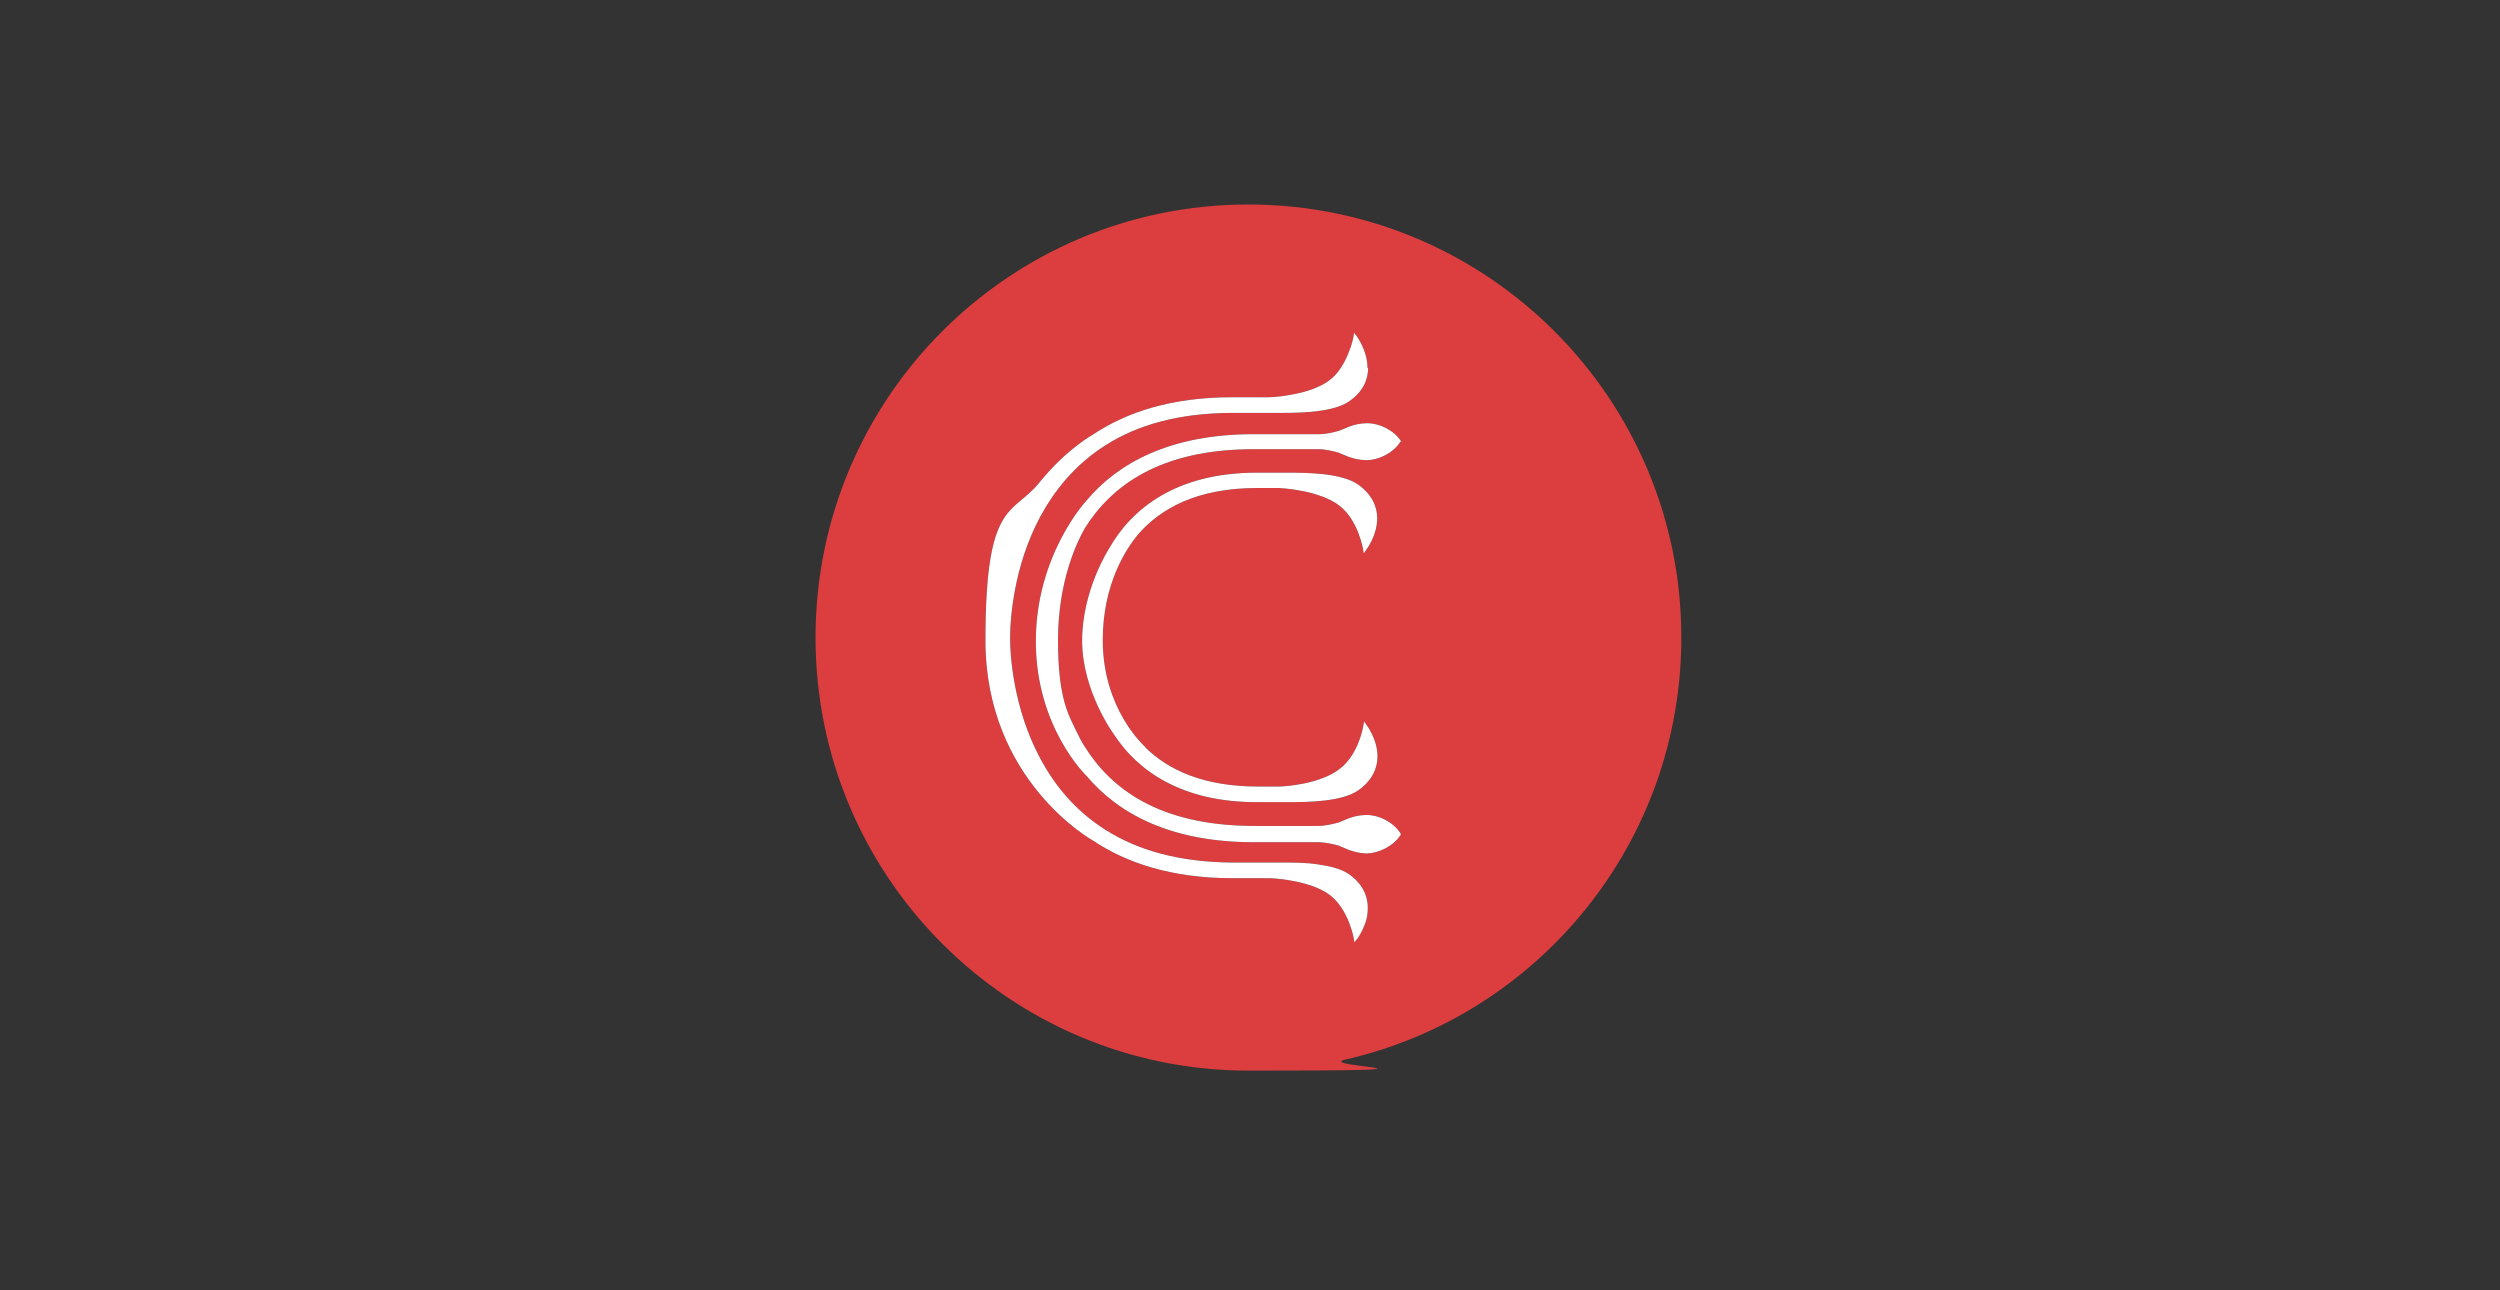 <svg width="155" height="80" viewBox="0 0 155 80" fill="none" xmlns="http://www.w3.org/2000/svg">
<rect x="0" y="0" width="155" height="80" fill="#333333" stroke="none"/>
<g clip-path="url(#clip0_837_2714)">
<path d="M83.388 65.7C95.339 62.984 104.243 52.294 104.243 39.529C104.243 24.707 92.235 12.679 77.393 12.679C62.552 12.679 50.563 24.707 50.563 39.529C50.563 54.351 62.571 66.379 77.413 66.379C92.254 66.379 81.467 66.146 83.388 65.7ZM84.824 22.806C84.824 23.504 84.533 24.28 83.621 24.901C83.155 25.212 82.476 25.386 81.739 25.483C81.002 25.58 80.245 25.6 79.586 25.6H76.443C73.028 25.6 70.487 26.376 68.585 27.578C66.665 28.781 65.385 30.392 64.492 32.041C63.658 33.593 63.192 35.203 62.94 36.522C62.688 37.841 62.63 38.908 62.63 39.355V39.452C62.63 39.452 62.63 39.471 62.63 39.529V39.704C62.63 40.596 62.824 43.914 64.492 47.018C65.385 48.686 66.665 50.277 68.585 51.48C70.506 52.682 73.028 53.459 76.443 53.478H78.809C79.042 53.478 79.294 53.478 79.586 53.478C80.226 53.478 81.002 53.478 81.72 53.594C82.437 53.691 83.136 53.866 83.601 54.176C84.513 54.797 84.804 55.593 84.804 56.272C84.804 56.951 84.63 57.3 84.474 57.649C84.3 58.018 84.145 58.231 84.125 58.231L83.97 58.425L83.931 58.173C83.931 58.173 83.621 56.388 82.457 55.496C81.817 55.011 80.866 54.739 80.071 54.603C79.275 54.448 78.635 54.448 78.635 54.448H76.385C74.541 54.448 72.912 54.215 71.476 53.808C70.041 53.4 68.818 52.818 67.771 52.12C67.771 52.12 61.097 48.434 61.097 39.704C61.097 30.974 62.765 31.982 64.434 29.926C66.102 27.85 67.771 26.938 67.771 26.938C69.866 25.541 72.66 24.63 76.365 24.63H78.596C78.596 24.63 79.236 24.63 80.032 24.474C80.827 24.339 81.778 24.067 82.418 23.582C83.019 23.136 83.369 22.457 83.601 21.894C83.834 21.351 83.912 20.905 83.912 20.885L83.951 20.633L84.106 20.827C84.106 20.827 84.785 21.72 84.785 22.806H84.824ZM86.841 27.365L86.802 27.423C86.356 28.102 85.464 28.529 84.727 28.529C84.707 28.529 84.688 28.529 84.668 28.529C83.795 28.51 83.213 28.122 82.922 28.044C82.69 27.986 82.224 27.85 81.72 27.85C81.118 27.85 78.693 27.85 77.723 27.85C71.845 27.85 68.877 30.178 67.266 32.739C66.762 33.612 65.598 36.056 65.598 39.684C65.598 43.312 66.238 44.302 66.781 45.427C66.917 45.718 67.072 46.009 67.247 46.28C68.857 48.861 71.806 51.189 77.723 51.208C78.674 51.208 81.099 51.208 81.7 51.208C82.205 51.208 82.67 51.072 82.922 51.014C83.233 50.937 83.795 50.548 84.668 50.529C84.688 50.529 84.727 50.529 84.746 50.529C85.483 50.529 86.376 50.956 86.822 51.654L86.861 51.732L86.822 51.79C86.376 52.469 85.483 52.896 84.746 52.915H84.688C83.815 52.877 83.252 52.508 82.942 52.411C82.709 52.353 82.263 52.236 81.797 52.217H77.917C77.859 52.217 77.801 52.217 77.762 52.217C77.762 52.217 77.762 52.217 77.723 52.217C72.504 52.217 69.284 50.393 67.363 48.104C67.363 48.104 64.221 45.116 64.221 39.762C64.221 34.407 67.344 31.051 67.363 31.032C69.284 28.742 72.504 26.919 77.723 26.919H77.762C77.84 26.919 81.797 26.919 81.797 26.919C82.282 26.919 82.728 26.783 82.961 26.725C83.272 26.647 83.834 26.259 84.707 26.24C84.727 26.24 84.765 26.24 84.785 26.24C85.522 26.24 86.415 26.667 86.861 27.346L86.919 27.404L86.841 27.365ZM71.03 46.358C72.446 47.736 74.6 48.764 77.995 48.764C78.305 48.764 78.79 48.764 79.294 48.764C79.624 48.764 81.855 48.628 83.078 47.658C84.261 46.746 84.533 44.981 84.533 44.961L84.571 44.728L84.707 44.922C84.707 44.922 85.406 45.815 85.406 46.901C85.406 47.58 85.115 48.356 84.222 48.996C83.194 49.714 81.099 49.734 79.838 49.734H79.78H78.15C78.092 49.734 78.034 49.734 77.956 49.734H77.917C73.242 49.734 70.526 47.774 69.071 45.543C69.071 45.543 67.092 42.866 67.092 39.723C67.092 36.561 68.78 33.981 68.78 33.981C70.157 31.556 72.912 29.305 77.917 29.305H77.956C78.014 29.305 79.644 29.305 79.799 29.305H79.78C81.079 29.305 83.175 29.325 84.203 30.042C85.095 30.683 85.386 31.439 85.386 32.138C85.386 33.224 84.688 34.116 84.688 34.116L84.552 34.31L84.513 34.078C84.513 34.058 84.222 32.273 83.058 31.362C81.836 30.411 79.605 30.275 79.275 30.256H77.956C74.192 30.256 71.961 31.536 70.564 33.127C69.808 34.039 68.372 36.231 68.372 39.684C68.372 43.952 70.914 46.222 71.011 46.319V46.339L71.03 46.358Z" fill="#DC3D3E"/>
<path d="M84.824 22.806C84.824 23.504 84.533 24.28 83.621 24.901C83.155 25.212 82.476 25.386 81.739 25.483C81.002 25.58 80.245 25.6 79.585 25.6H76.443C73.028 25.6 70.487 26.376 68.585 27.578C66.665 28.781 65.385 30.392 64.492 32.041C63.658 33.593 63.192 35.203 62.94 36.522C62.688 37.841 62.63 38.908 62.63 39.355V39.452C62.63 39.452 62.63 39.471 62.63 39.529V39.704C62.63 40.596 62.824 43.914 64.492 47.018C65.385 48.686 66.665 50.277 68.585 51.48C70.506 52.682 73.028 53.459 76.443 53.478H78.809C79.042 53.478 79.294 53.478 79.585 53.478C80.226 53.478 81.002 53.478 81.72 53.594C82.437 53.691 83.136 53.866 83.601 54.176C84.513 54.797 84.804 55.593 84.804 56.272C84.804 56.951 84.63 57.3 84.474 57.649C84.3 58.018 84.145 58.231 84.125 58.231L83.97 58.425L83.931 58.173C83.931 58.173 83.621 56.388 82.457 55.496C81.817 55.011 80.866 54.739 80.07 54.603C79.275 54.448 78.635 54.448 78.635 54.448H76.385C74.541 54.448 72.912 54.215 71.476 53.808C70.04 53.4 68.818 52.818 67.771 52.12C67.771 52.12 61.097 48.434 61.097 39.704C61.097 30.974 62.765 31.982 64.434 29.926C66.102 27.85 67.771 26.938 67.771 26.938C69.866 25.541 72.66 24.63 76.365 24.63H78.596C78.596 24.63 79.236 24.63 80.032 24.474C80.827 24.339 81.778 24.067 82.418 23.582C83.019 23.136 83.369 22.457 83.601 21.894C83.834 21.351 83.912 20.905 83.912 20.885L83.951 20.633L84.106 20.827C84.106 20.827 84.785 21.72 84.785 22.806H84.824Z" fill="white"/>
<path d="M86.841 27.365L86.802 27.423C86.356 28.102 85.464 28.529 84.727 28.529C84.707 28.529 84.688 28.529 84.668 28.529C83.795 28.51 83.213 28.122 82.922 28.044C82.69 27.986 82.224 27.85 81.72 27.85C81.118 27.85 78.693 27.85 77.723 27.85C71.845 27.85 68.876 30.178 67.266 32.739C66.762 33.612 65.598 36.056 65.598 39.684C65.598 43.312 66.238 44.302 66.781 45.427C66.917 45.718 67.072 46.009 67.247 46.28C68.857 48.861 71.806 51.189 77.723 51.208C78.674 51.208 81.099 51.208 81.7 51.208C82.205 51.208 82.67 51.072 82.922 51.014C83.233 50.937 83.795 50.548 84.668 50.529C84.688 50.529 84.727 50.529 84.746 50.529C85.483 50.529 86.376 50.956 86.822 51.654L86.861 51.732L86.822 51.79C86.376 52.469 85.483 52.896 84.746 52.915H84.688C83.815 52.877 83.252 52.508 82.942 52.411C82.709 52.353 82.263 52.236 81.797 52.217H77.917C77.859 52.217 77.801 52.217 77.762 52.217C77.762 52.217 77.762 52.217 77.723 52.217C72.504 52.217 69.284 50.393 67.363 48.104C67.363 48.104 64.221 45.116 64.221 39.762C64.221 34.407 67.344 31.051 67.363 31.032C69.284 28.742 72.504 26.919 77.723 26.919H77.762C77.84 26.919 81.797 26.919 81.797 26.919C82.282 26.919 82.728 26.783 82.961 26.725C83.272 26.647 83.834 26.259 84.707 26.24C84.727 26.24 84.765 26.24 84.785 26.24C85.522 26.24 86.415 26.667 86.861 27.346L86.919 27.404L86.841 27.365Z" fill="white"/>
<path d="M71.03 46.358C72.446 47.736 74.6 48.764 77.995 48.764C78.305 48.764 78.79 48.764 79.294 48.764C79.624 48.764 81.855 48.628 83.078 47.658C84.261 46.746 84.533 44.981 84.533 44.961L84.571 44.728L84.707 44.922C84.707 44.922 85.406 45.815 85.406 46.901C85.406 47.58 85.115 48.356 84.222 48.996C83.194 49.714 81.099 49.734 79.838 49.734H79.779H78.15C78.092 49.734 78.034 49.734 77.956 49.734H77.917C73.242 49.734 70.525 47.774 69.07 45.543C69.07 45.543 67.092 42.866 67.092 39.723C67.092 36.561 68.779 33.981 68.779 33.981C70.157 31.556 72.912 29.305 77.917 29.305H77.956C78.014 29.305 79.644 29.305 79.799 29.305H79.779C81.079 29.305 83.175 29.325 84.203 30.042C85.095 30.683 85.386 31.439 85.386 32.138C85.386 33.224 84.688 34.116 84.688 34.116L84.552 34.31L84.513 34.078C84.513 34.058 84.222 32.273 83.058 31.362C81.836 30.411 79.605 30.275 79.275 30.256H77.956C74.192 30.256 71.961 31.536 70.564 33.127C69.808 34.039 68.372 36.231 68.372 39.684C68.372 43.952 70.913 46.222 71.01 46.319V46.339L71.03 46.358Z" fill="white"/>
</g>
<defs>
<clipPath id="clip0_837_2714">
<rect width="55" height="55" fill="white" transform="translate(50 12)"/>
</clipPath>
</defs>
</svg>

